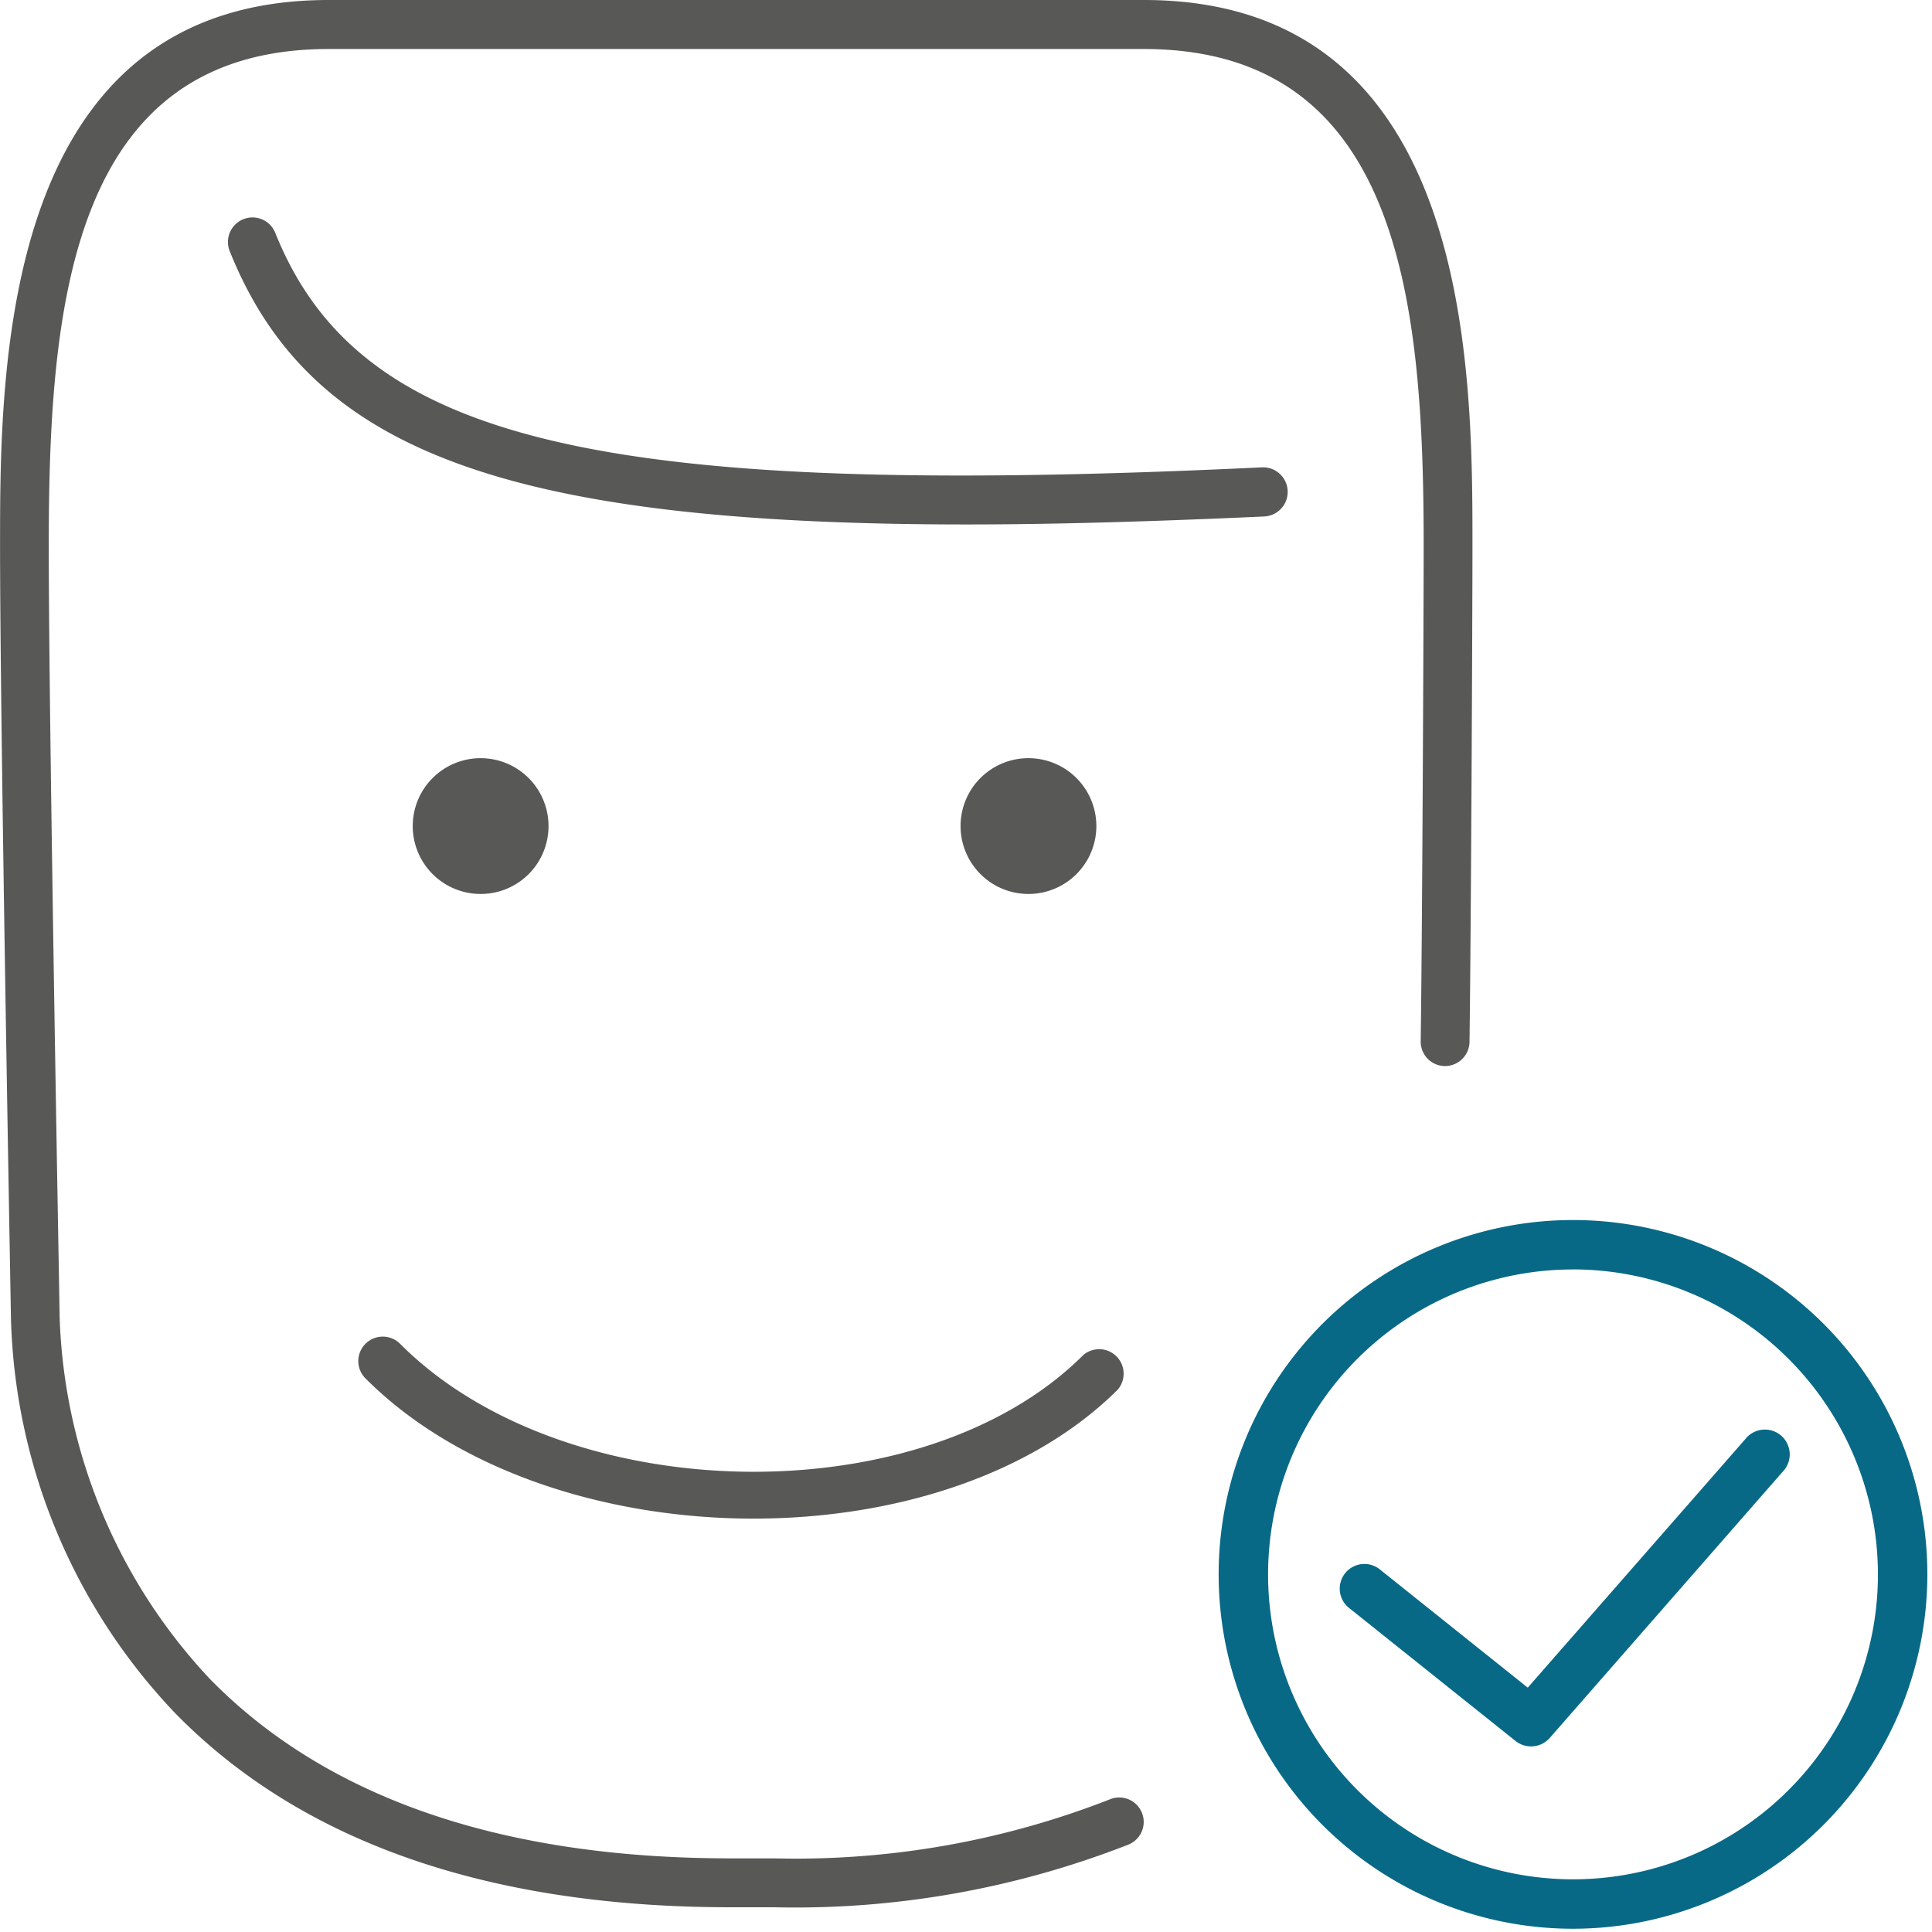 <svg width="70" height="70" xmlns="http://www.w3.org/2000/svg">
 <g>
  <path
   d="m56.993,69.882a12.839,12.839 0 1 1 12.839,-12.841a12.85,12.85 0 0 1 -12.839,12.841zm0,-23.887a11.048,11.048 0 1 0 11.048,11.046a11.061,11.061 0 0 0 -11.048,-11.048l0,0.002z"
   fill="#086986" />
  <path
   d="m55.479,63.276a0.912,0.912 0 0 1 -0.561,-0.191l-6.039,-4.826a0.893,0.893 0 1 1 1.111,-1.4l5.363,4.288l7.883,-9.005a0.9,0.9 0 1 1 1.353,1.183l-8.444,9.65a0.9,0.9 0 0 1 -0.666,0.301z"
   fill="#086986" />
 </g>
 <g>
  <path d="m19.874,29.93a2.46,2.46 0 1 0 -2.46,2.46a2.457,2.457 0 0 0 2.46,-2.46z" fill="#585857" />
  <path d="m34.803,29.93a2.46,2.46 0 1 0 2.46,-2.46a2.457,2.457 0 0 0 -2.46,2.46z" fill="#585857" />
  <path
   d="m28.055,69.104l-1.575,0c-8.79,0 -15.562,-2.365 -20.124,-7.023a21.564,21.564 0 0 1 -5.96,-14.356c0,-0.179 -0.394,-21.307 -0.394,-27.935c0,-6.425 0,-19.79 11.907,-19.79l29.534,0c11.907,0 11.907,13.365 11.907,19.79c0,2.174 -0.048,13.615 -0.107,17.963a0.887,0.887 0 0 1 -0.884,0.872l-0.012,0a0.882,0.882 0 0 1 -0.872,-0.9c0.06,-4.347 0.107,-15.765 0.107,-17.939c0,-8.719 -0.788,-18.01 -10.14,-18.01l-29.535,0c-9.352,0 -10.14,9.292 -10.14,18.01c0,6.6 0.394,27.72 0.394,27.935a20.09,20.09 0 0 0 5.47,13.138c4.228,4.3 10.57,6.473 18.846,6.473l1.577,0a31.23,31.23 0 0 0 12.158,-2.138a0.886,0.886 0 1 1 0.681,1.636a33.121,33.121 0 0 1 -12.838,2.274z"
   fill="#585857" />
  <path
   d="m27.303,55.022c-5.3,0 -10.677,-1.7 -14.045,-5.064a0.887,0.887 0 1 1 1.254,-1.254c5.984,5.984 18.93,6.2 24.735,0.394a0.887,0.887 0 0 1 1.248,1.254c-3.136,3.12 -8.128,4.67 -13.192,4.67z"
   fill="#585857" />
  <path
   d="m35.029,19.002c-16.971,0 -23.851,-2.783 -26.705,-9.9a0.889,0.889 0 0 1 1.648,-0.669c3.034,7.584 11.716,9.65 35.746,8.5a0.891,0.891 0 1 1 0.084,1.78c-3.978,0.181 -7.56,0.289 -10.773,0.289z"
   fill="#585857" />
 </g>
</svg>
